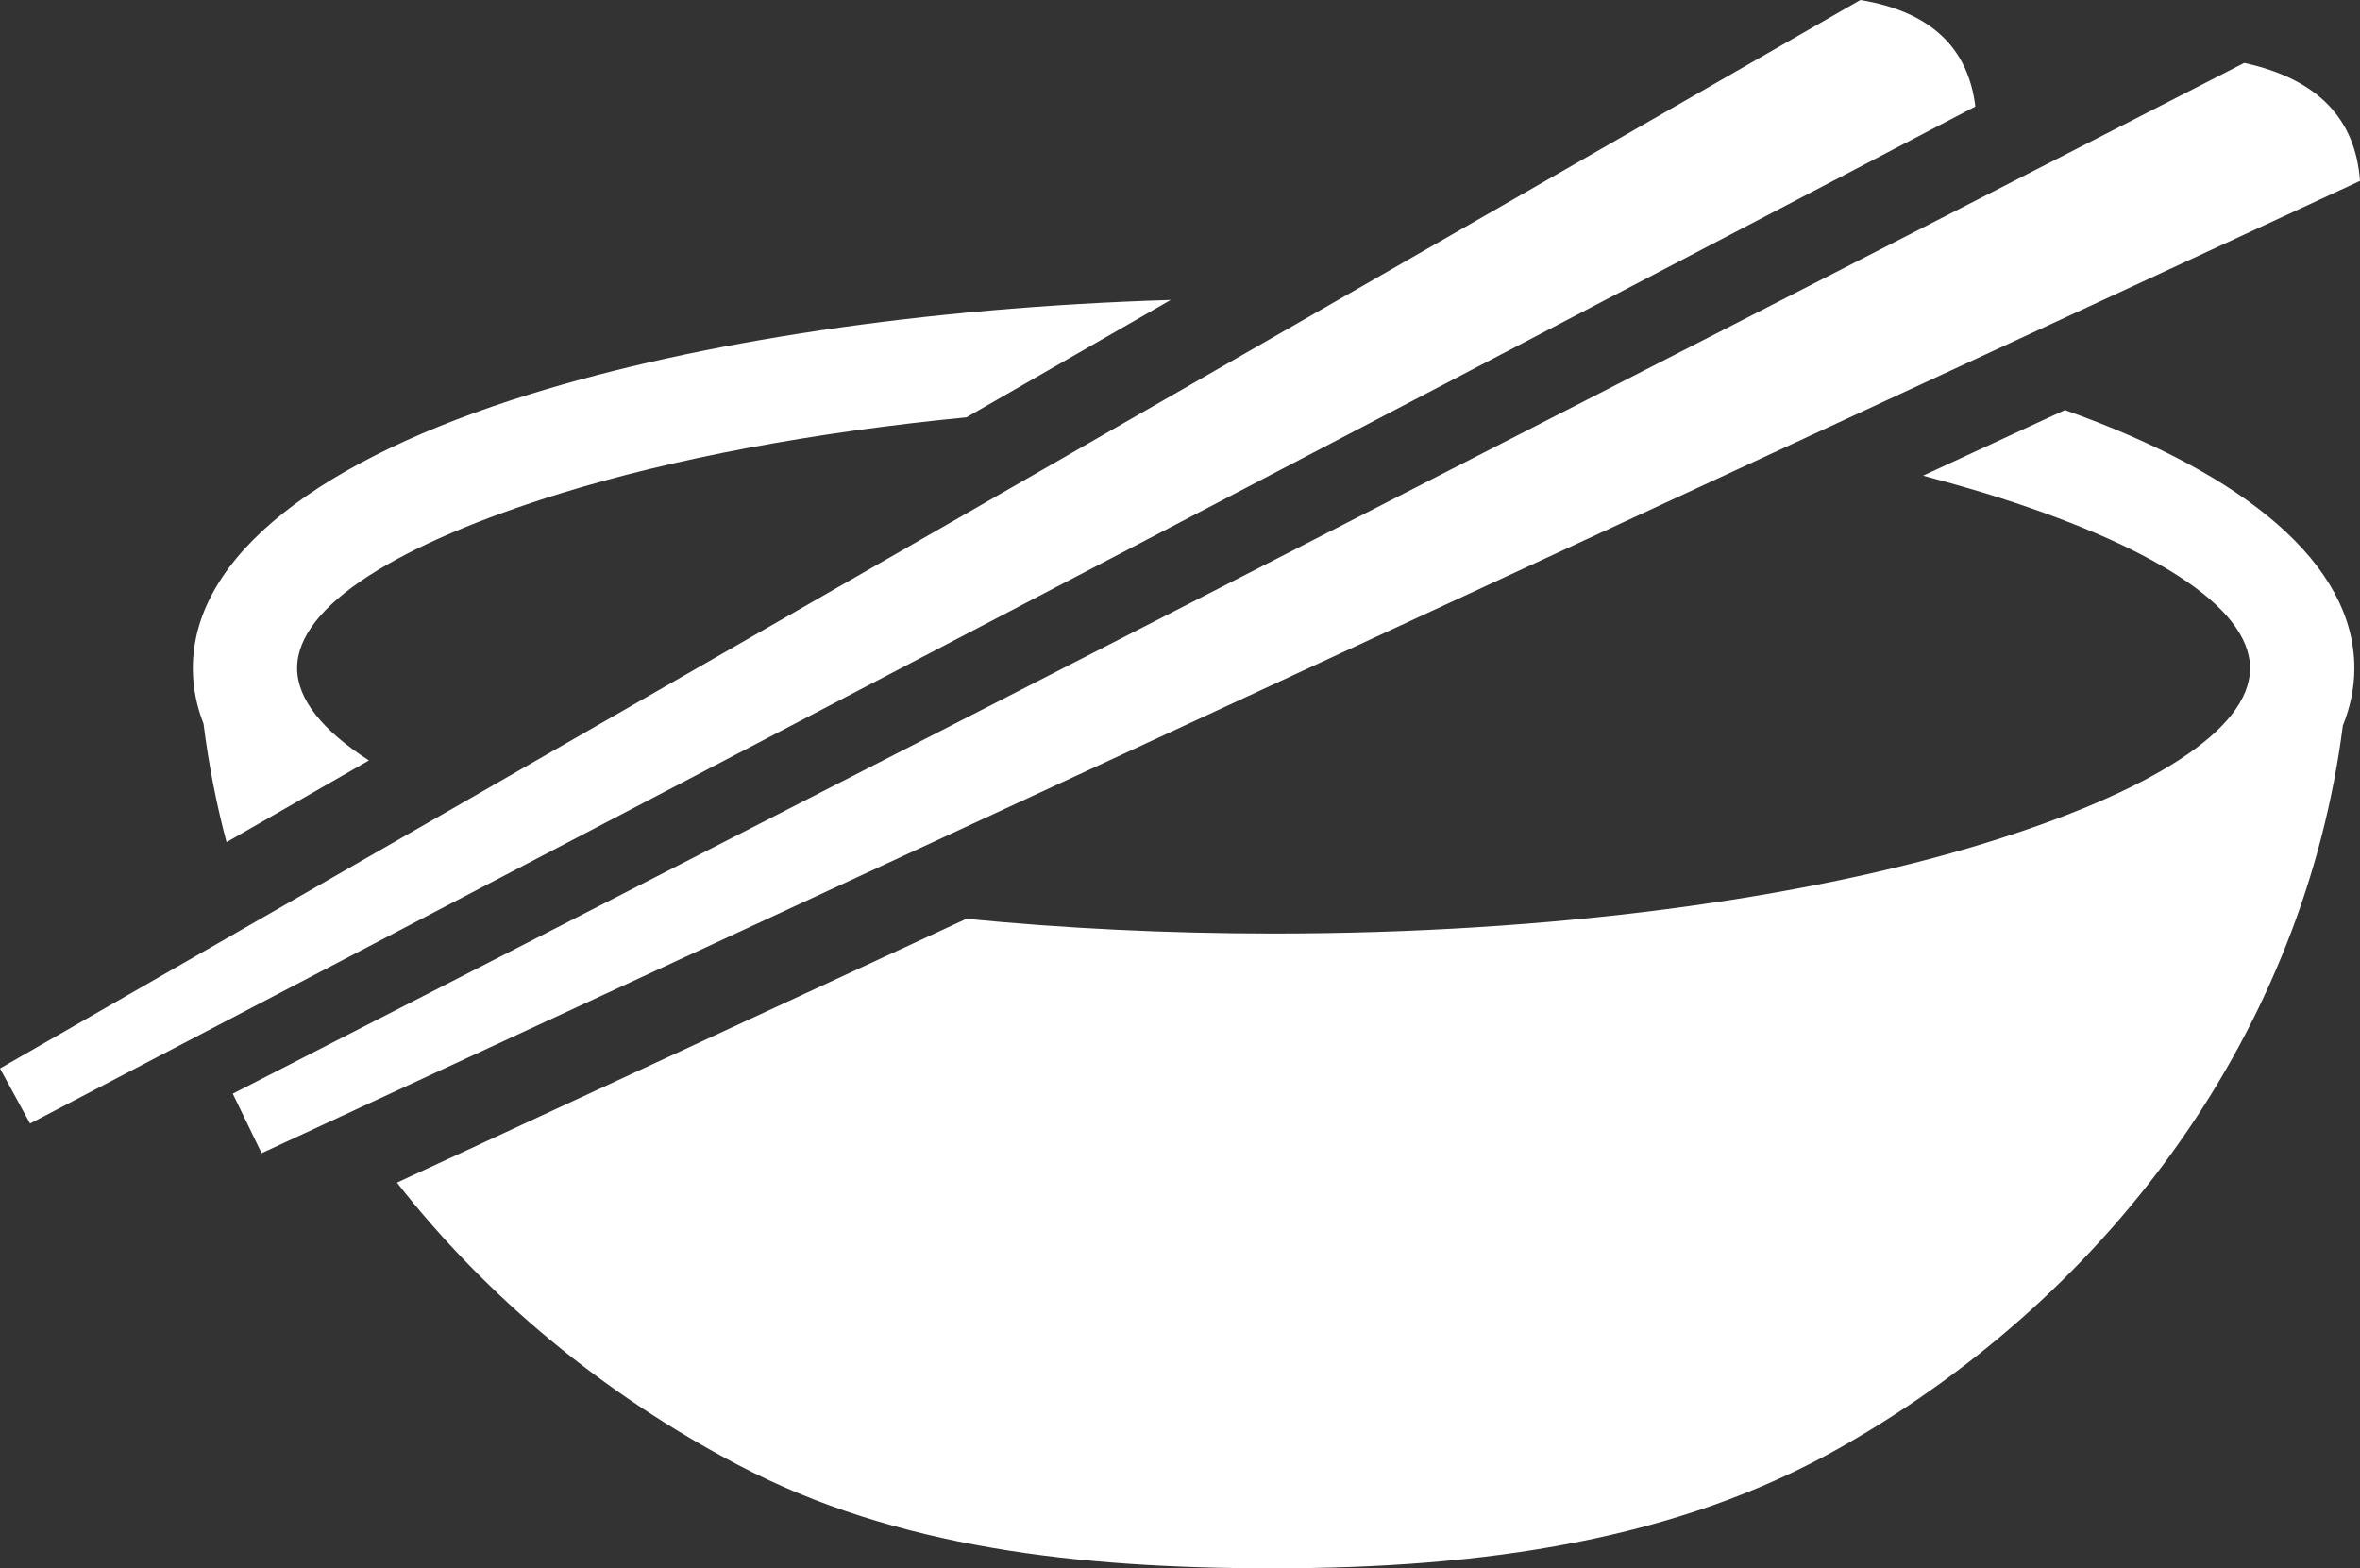<?xml version="1.0" encoding="utf-8"?>
<!-- Generator: Adobe Illustrator 25.2.1, SVG Export Plug-In . SVG Version: 6.00 Build 0)  -->
<svg version="1.1" xmlns="http://www.w3.org/2000/svg" xmlns:xlink="http://www.w3.org/1999/xlink" x="0px" y="0px"
	 viewBox="0 0 117 77.75" style="enable-background:new 0 0 117 77.75;" xml:space="preserve">
<rect x="0" y="0" width="117" height="77.75" fill="#333333" stroke="none"/>
<style type="text/css">
	.st0{clip-path:url(#SVGID_2_);fill:#FFFFFF;}
</style>
<g id="background">
	<g>
		<defs>
			<rect id="SVGID_1_" width="117" height="77.75"/>
		</defs>
		<clipPath id="SVGID_2_">
			<use xlink:href="#SVGID_1_"  style="overflow:visible;"/>
		</clipPath>
		<path class="st0" d="M11.23,41.75l7.06-4.05c-2.29-1.48-3.56-3.03-3.56-4.58c0-3.08,5.01-6.17,13.1-8.67
			c5.54-1.71,12.39-3.01,20.08-3.76l10.13-5.82c-12.3,0.38-23.39,2.08-31.72,4.66c-10.36,3.2-16.76,7.99-16.76,13.6
			c0,0.94,0.18,1.86,0.53,2.75C10.34,37.87,10.72,39.83,11.23,41.75 M11.54,54.22l1.43,2.95L117,8.97
			c-0.22-3.06-2.07-5.05-5.74-5.85L11.54,54.22z M0,52.97l1.49,2.73L97.93,5.28c-0.35-2.89-2.19-4.7-5.7-5.28L0,52.97z
			 M116.15,35.97c-1.92,14.96-11.26,28.01-24.82,35.74c-8.18,4.67-17.85,6.04-28.21,6.04c-9.66,0-18.71-1.01-26.52-5.12
			c-6.68-3.51-12.46-8.3-16.92-14l28.23-13.08c4.79,0.47,9.91,0.73,15.23,0.73c13.84,0,26.32-1.72,35.3-4.49
			c8.1-2.5,13.11-5.59,13.11-8.66c0-3.08-5.01-6.17-13.11-8.67c-0.99-0.3-2.02-0.59-3.1-0.88l7.03-3.25
			c8.93,3.17,14.35,7.63,14.35,12.8C116.72,34.1,116.52,35.05,116.15,35.97"/>
	</g>
</g>
<g id="Objects">
</g>
</svg>
